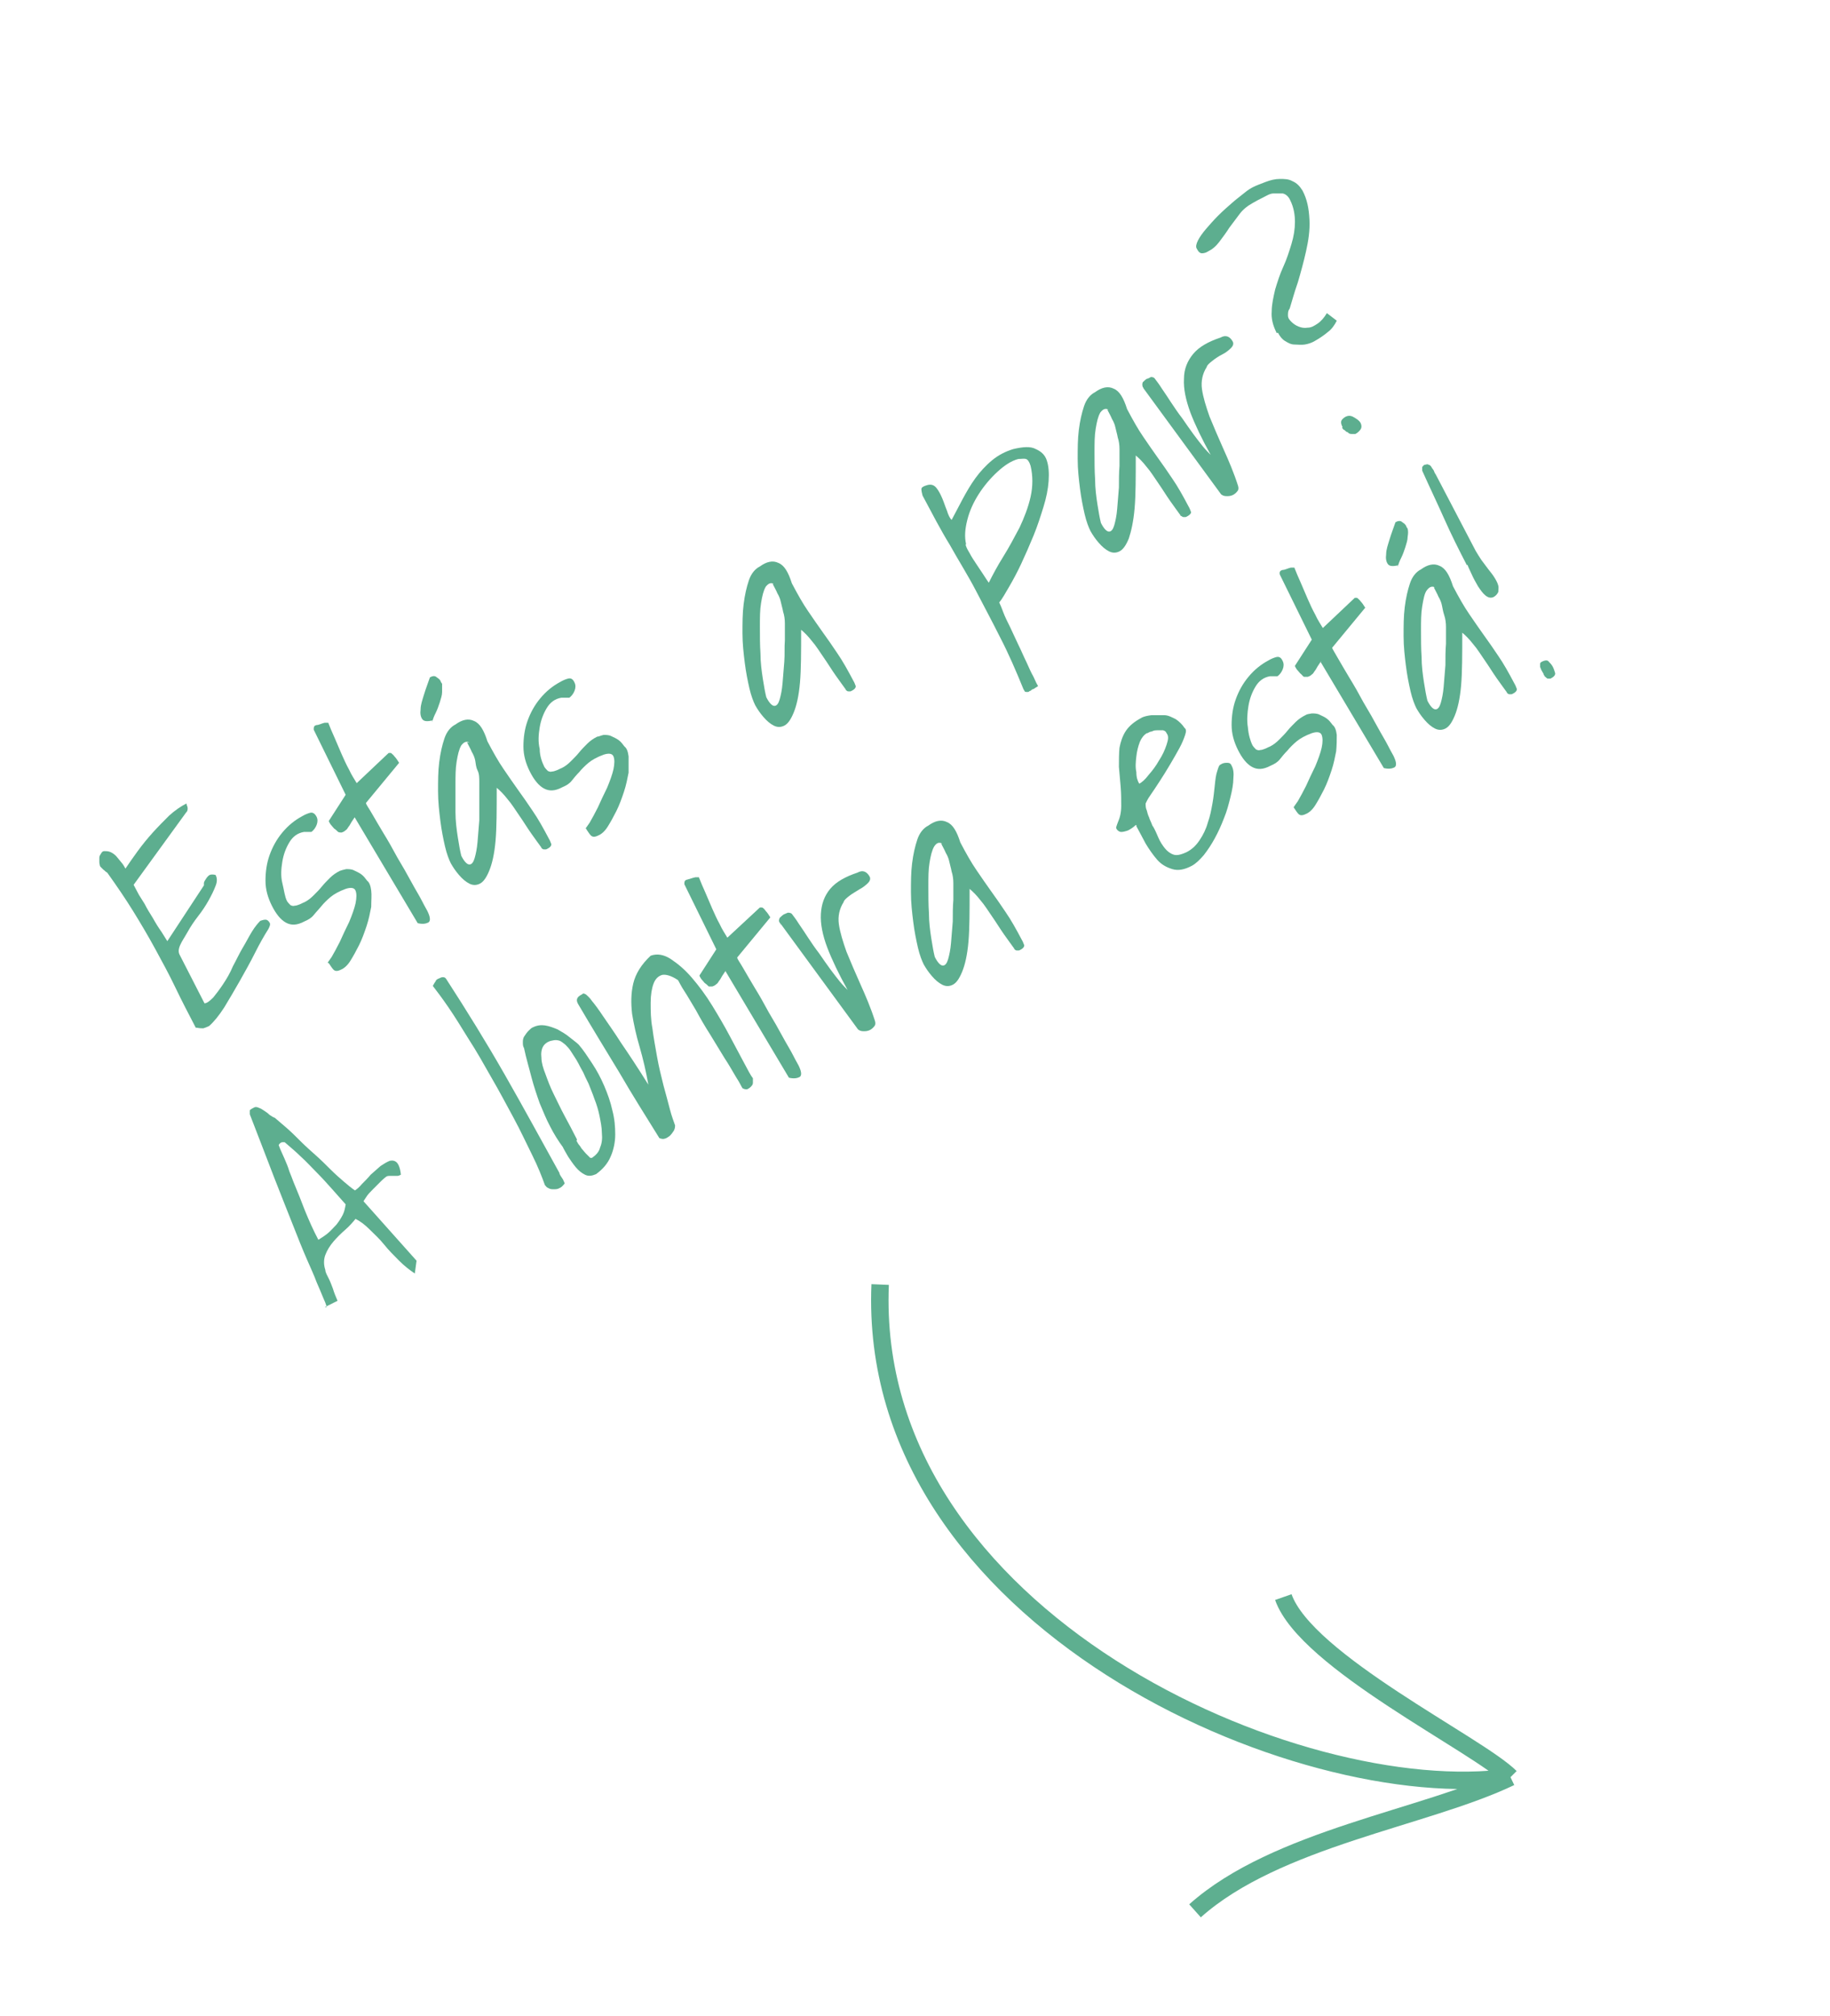 <?xml version="1.0" encoding="UTF-8"?>
<svg id="Layer_1" xmlns="http://www.w3.org/2000/svg" width="315" height="347" version="1.1" viewBox="0 0 315 347">
  <!-- Generator: Adobe Illustrator 29.7.1, SVG Export Plug-In . SVG Version: 2.1.1 Build 8)  -->
  <path d="M151.5,221.1c-2.4,57.6,72.2,90,108.5,84.8M260,305.9c-5.6-5.6-35.2-19.9-39.1-31M260,305.9c-14.6,7-40.3,10.5-54.3,23" fill="none" stroke="#5eaf90" stroke-width="3"/>
  <g>
    <path d="M33.7,176.9c-1.2-2.3-2.4-4.6-3.5-6.9-1.1-2.3-2.3-4.5-3.5-6.7s-2.5-4.4-3.8-6.5-2.8-4.3-4.3-6.4c0,0-.1-.2-.3-.3-.2-.1-.3-.3-.5-.4-.2-.2-.3-.3-.4-.4-.1-.1-.2-.2-.2-.3s-.1-.3-.1-.6v-.8c0-.3.2-.5.3-.7.1-.2.3-.4.5-.4.4,0,.8,0,1.2.2.4.2.8.5,1.1.9.3.4.6.7.9,1.1.3.4.4.7.5.8.6-.9,1.3-1.9,2.1-3,.8-1.1,1.7-2.2,2.6-3.2s1.9-2,2.8-2.9c1-.9,2-1.6,3-2.1,0,.3.2.5.2.8s0,.5-.3.8l-9,12.4.9,1.7c.2.3.5.8,1,1.6.4.8.9,1.6,1.4,2.4.5.9,1,1.7,1.5,2.4.5.8.8,1.3,1,1.6l6.3-9.6v-.4c0-.2.2-.5.4-.8s.4-.5.6-.6c.2-.1.6-.1,1,0,.3.5.3,1.2,0,1.9-.3.8-.7,1.6-1.2,2.5s-1.1,1.8-1.8,2.7-1.3,1.8-1.8,2.7-1,1.6-1.3,2.3-.3,1.2-.1,1.6l4.3,8.4c.4,0,.9-.4,1.5-1,.5-.6,1.1-1.4,1.7-2.3.6-.9,1.2-1.9,1.7-3.1.6-1.1,1.1-2.2,1.7-3.2.6-1,1.1-2,1.6-2.8s1-1.4,1.4-1.8c.3-.1.6-.2.9-.2s.5.2.7.5,0,.7-.2,1.1c-.7,1.1-1.5,2.5-2.3,4.1s-1.7,3.2-2.6,4.8c-.9,1.6-1.8,3.1-2.7,4.6-.9,1.4-1.8,2.5-2.6,3.2-.4.2-.7.3-1,.4-.3,0-.6,0-1.1-.1h-.2Z" fill="#5dae8f"/>
    <path d="M56.4,165.7s.2-.3.7-1c.4-.7.9-1.6,1.4-2.6.5-1.1,1-2.2,1.6-3.4.5-1.2.9-2.3,1.1-3.2.2-1,.2-1.7,0-2.2s-.8-.6-1.7-.3c-1.1.4-2,.9-2.6,1.4s-1.2,1.1-1.6,1.6-.9,1-1.3,1.5c-.4.5-.9.8-1.6,1.1-1.3.7-2.3.7-3.2.2s-1.7-1.5-2.4-2.9-1.1-2.8-1.1-4.3.2-3,.7-4.4,1.2-2.7,2.2-3.9,2.1-2.1,3.4-2.8c.5-.3,1-.5,1.4-.6s.8.1,1.1.7c.2.4.2.9,0,1.4s-.5.9-.9,1.2h-1.3c-1.1.2-1.9.8-2.5,1.8s-1,2.1-1.2,3.3-.3,2.5,0,3.7.4,2.3.8,3.1c.2.3.4.5.6.7.2.1.5.2.7.1.3,0,.5-.1.8-.2.3-.1.6-.3.9-.4.6-.3,1.1-.7,1.6-1.2s1-1,1.4-1.5.9-1,1.4-1.5,1.1-.9,1.7-1.2c.3-.1.6-.2,1.1-.3.4,0,.9,0,1.3.2.4.2.9.4,1.3.7.4.3.7.7,1,1.1.4.3.6.9.7,1.7s0,1.7,0,2.8c-.2,1-.4,2.1-.8,3.3-.4,1.2-.8,2.3-1.3,3.3s-1,1.9-1.5,2.7-1.1,1.3-1.6,1.5c-.6.3-1,.3-1.3,0s-.5-.7-.8-1.1h0Z" fill="#5dae8f"/>
    <path d="M61.1,140.6c-.2.3-.4.6-.6.9-.2.3-.3.6-.5.8-.2.3-.3.5-.5.6-.2.2-.4.3-.7.4-.2,0-.4,0-.6-.1-.2-.2-.4-.4-.7-.6-.2-.2-.4-.5-.6-.7-.2-.3-.3-.5-.3-.6l2.9-4.5-5.5-11.2c0-.4,0-.7.5-.8.4,0,.9-.3,1.4-.4h.6c.3.8.7,1.7,1.1,2.6.4.9.8,1.9,1.2,2.8s.8,1.8,1.3,2.7c.4.9.9,1.6,1.3,2.3l5.5-5.2h.4c.2.2.4.3.6.6.2.2.5.6.8,1.1l-5.7,6.9c0,.3.5.9,1,1.8.6,1,1.2,2.1,2,3.4.8,1.3,1.6,2.7,2.4,4.2.9,1.5,1.7,2.9,2.4,4.2.7,1.3,1.4,2.4,1.9,3.4s.9,1.6,1,1.9c.4.9.4,1.5,0,1.7s-1,.3-1.8.1l-10.9-18.3h0Z" fill="#5dae8f"/>
    <path d="M74.5,124c-.9.2-1.5.2-1.8-.2s-.4-1-.3-1.7c0-.8.3-1.6.6-2.6.3-1,.7-2,1-2.9.5-.3.9-.3,1.2,0,.3.2.6.4.7.8l.2.3c0,.4,0,.8,0,1.4,0,.6-.2,1.1-.4,1.8-.2.6-.4,1.2-.7,1.8-.3.6-.5,1.1-.6,1.6v-.2ZM93.2,145.9c-.5-.7-1.1-1.5-1.8-2.5-.7-1-1.3-2-2-3s-1.3-2-2-2.8c-.7-.9-1.3-1.5-1.9-2,0,3.8,0,6.8-.2,9.1s-.6,4-1.1,5.2-1,1.9-1.6,2.2-1.2.3-1.8,0c-.6-.3-1.2-.8-1.8-1.5-.6-.7-1-1.3-1.4-2-.3-.6-.7-1.6-1-2.9-.3-1.3-.6-2.8-.8-4.4s-.4-3.3-.4-5.1,0-3.4.2-5,.5-2.9.9-4.1,1.1-2,1.9-2.4c1.1-.8,2.2-1.1,3.2-.6,1,.4,1.7,1.6,2.3,3.5,1,1.9,1.9,3.5,2.8,4.8.9,1.3,1.7,2.5,2.5,3.6s1.7,2.4,2.5,3.6c.9,1.3,1.8,2.9,2.8,4.8.2.3.3.7.4.9,0,.3-.2.6-.9.9h-.4c-.2,0-.3-.2-.4-.2h0ZM80.8,127.8c-.6-.3-1,0-1.4.5-.4.7-.6,1.6-.8,2.8-.2,1.2-.2,2.5-.2,4.1s0,3.1,0,4.6c0,1.5.2,3,.4,4.3.2,1.3.4,2.4.6,3.2.5,1,1,1.5,1.4,1.5s.7-.4.9-1.1c.2-.7.4-1.6.5-2.8s.2-2.4.3-3.7c0-1.3,0-2.5,0-3.7v-2.9c0-.7,0-1.4-.3-2s-.3-1.2-.4-1.7-.3-1-.6-1.5c-.2-.5-.5-1-.8-1.6h.2Z" fill="#5dae8f"/>
    <path d="M100.8,142.6s.2-.3.7-1c.4-.7.9-1.6,1.4-2.6.5-1.1,1-2.2,1.6-3.4.5-1.2.9-2.3,1.1-3.2.2-1,.2-1.7,0-2.2s-.8-.6-1.7-.3c-1.1.4-2,.9-2.6,1.4s-1.2,1.1-1.6,1.6c-.5.5-.9,1-1.3,1.5s-.9.8-1.6,1.1c-1.3.7-2.3.7-3.2.2-.9-.5-1.7-1.5-2.4-2.9-.7-1.4-1.1-2.8-1.1-4.3s.2-3,.7-4.4,1.2-2.7,2.2-3.9c1-1.2,2.1-2.1,3.4-2.8.5-.3,1-.5,1.4-.6s.8,0,1.1.7c.2.4.2.9,0,1.4s-.5.9-.9,1.2h-1.4c-1.1.2-1.9.8-2.5,1.8s-1,2.1-1.2,3.3c-.2,1.2-.3,2.5,0,3.7,0,1.2.4,2.3.8,3.1.2.3.4.5.6.7.2.1.5.2.7.1.3,0,.5-.1.8-.2.3-.1.6-.3.9-.4.6-.3,1.1-.7,1.6-1.2s1-1,1.4-1.5.9-1,1.4-1.5,1.1-.9,1.7-1.2c.3,0,.6-.2,1.1-.3.4,0,.9,0,1.3.2s.9.4,1.3.7c.4.3.7.7,1,1.1.4.3.6.9.7,1.7,0,.8,0,1.7,0,2.8-.2,1-.4,2.1-.8,3.3s-.8,2.3-1.3,3.3-1,1.9-1.5,2.7-1.1,1.3-1.6,1.5c-.6.3-1,.3-1.3,0s-.5-.7-.8-1.1h.1Z" fill="#5dae8f"/>
    <path d="M145.6,118.7c-.5-.7-1.1-1.5-1.8-2.5s-1.3-2-2-3-1.3-2-2-2.8c-.7-.9-1.3-1.5-1.9-2,0,3.8,0,6.8-.2,9.1-.2,2.3-.6,4-1.1,5.2s-1,1.9-1.6,2.2c-.6.3-1.2.3-1.8,0s-1.2-.8-1.8-1.5-1-1.3-1.4-2c-.3-.6-.7-1.6-1-2.9s-.6-2.8-.8-4.4-.4-3.3-.4-5.1,0-3.4.2-5c.2-1.6.5-2.9.9-4.1s1.1-2,1.9-2.4c1.1-.8,2.2-1.1,3.2-.6,1,.4,1.7,1.6,2.3,3.5,1,1.9,1.9,3.5,2.8,4.8.9,1.3,1.7,2.5,2.5,3.6s1.7,2.4,2.5,3.6c.9,1.3,1.8,2.9,2.8,4.8.2.3.3.7.4.9,0,.3-.2.6-.9.9h-.4c-.2,0-.3-.2-.4-.2h0ZM133.2,100.5c-.6-.3-1,0-1.4.5-.4.7-.6,1.6-.8,2.8-.2,1.2-.2,2.5-.2,4.1s0,3.1.1,4.6c0,1.5.2,3,.4,4.3s.4,2.4.6,3.2c.5,1,1,1.5,1.4,1.5s.7-.4.9-1.1.4-1.6.5-2.8c.1-1.2.2-2.4.3-3.7s0-2.5.1-3.7v-2.9c0-.7-.1-1.4-.3-2-.1-.6-.3-1.2-.4-1.7s-.3-1-.6-1.5c-.2-.5-.5-1-.8-1.6h.2Z" fill="#5dae8f"/>
    <path d="M176.2,118.7c-1.3-3.2-2.6-6.2-4-8.9-1.4-2.8-2.8-5.4-4.2-8.1s-3-5.2-4.5-7.9c-1.6-2.6-3.1-5.5-4.7-8.5-.1-.4-.2-.8-.2-1.1s.3-.5,1-.7,1.2,0,1.6.5c.4.5.7,1.1,1,1.8.3.7.5,1.4.8,2.1.2.7.5,1.3.8,1.6.6-1.1,1.2-2.3,1.9-3.6.7-1.3,1.4-2.5,2.2-3.6s1.8-2.2,2.9-3.1c1.1-.9,2.3-1.5,3.6-1.9,1.7-.4,3-.5,3.9,0,.9.4,1.6,1,1.9,2,.3.9.4,2.1.3,3.5-.1,1.4-.4,2.9-.9,4.5s-1,3.2-1.7,4.9c-.7,1.7-1.4,3.3-2.1,4.8-.7,1.5-1.4,2.8-2.1,4-.7,1.2-1.2,2.1-1.7,2.7.2.4.4.9.7,1.7.3.8.7,1.6,1.2,2.6.4.9.9,1.9,1.4,3,.5,1,.9,2,1.4,3,.4.9.8,1.8,1.2,2.5.3.7.6,1.3.8,1.6,0,0-.1,0-.3.2-.1,0-.3.2-.5.3-.2,0-.4.2-.5.3-.2,0-.3.2-.4.2,0,0-.2,0-.4,0s-.3-.2-.3-.3h0ZM166.2,93.7c.1.5.4,1,.7,1.5.3.6.7,1.2,1.1,1.8.4.6.8,1.2,1.2,1.8.4.6.7,1.1,1,1.5.7-1.4,1.5-2.9,2.5-4.5s1.9-3.3,2.8-5c.8-1.7,1.5-3.5,1.9-5.3s.4-3.6,0-5.3c-.2-.7-.5-1.1-.8-1.2s-.8,0-1.3,0c-1.2.3-2.4,1.1-3.6,2.2-1.2,1.1-2.3,2.4-3.2,3.8s-1.6,2.9-2,4.5-.5,2.9-.2,4.2h0Z" fill="#5dae8f"/>
    <path d="M203.2,88.7c-.5-.7-1.1-1.5-1.8-2.5s-1.3-2-2-3-1.3-2-2-2.8c-.7-.9-1.3-1.5-1.9-2,0,3.8,0,6.8-.2,9.1-.2,2.3-.6,4-1,5.2-.5,1.2-1,1.9-1.6,2.2-.6.3-1.2.3-1.8,0s-1.2-.8-1.8-1.5-1-1.3-1.4-2c-.3-.6-.7-1.6-1-2.9s-.6-2.8-.8-4.4-.4-3.3-.4-5.1,0-3.4.2-5,.5-2.9.9-4.1,1.1-2,1.9-2.4c1.1-.8,2.2-1.1,3.2-.6,1,.4,1.7,1.6,2.3,3.5,1,1.9,1.9,3.5,2.8,4.8.9,1.3,1.7,2.5,2.5,3.6s1.7,2.4,2.5,3.6c.9,1.3,1.8,2.9,2.8,4.8.2.3.3.7.4.9s-.2.6-.9.9h-.4c-.2,0-.3-.2-.4-.2h-.1ZM190.8,70.5c-.6-.3-1,0-1.4.5-.4.7-.6,1.6-.8,2.8-.2,1.2-.2,2.5-.2,4.1s0,3.1.1,4.6c0,1.5.2,3,.4,4.3s.4,2.4.6,3.2c.5,1,1,1.5,1.4,1.5s.7-.4.9-1.1.4-1.6.5-2.8c.1-1.2.2-2.4.3-3.7,0-1.3,0-2.5.1-3.7v-2.9c0-.7-.1-1.4-.3-2-.1-.6-.3-1.2-.4-1.7-.1-.5-.3-1-.6-1.5-.2-.5-.5-1-.8-1.6h.2Z" fill="#5dae8f"/>
    <path d="M196.9,66.9l-.2-.3c-.1-.3-.1-.5,0-.8.2-.2.4-.4.7-.6.2,0,.5-.2.7-.3.2,0,.5,0,.7.3.3.4.7.9,1.2,1.7.5.7,1,1.5,1.6,2.4s1.2,1.8,1.9,2.7c.7,1,1.3,1.9,1.9,2.7.6.8,1.2,1.6,1.7,2.2s1,1.1,1.3,1.4c-1.5-2.7-2.7-5.2-3.5-7.3-.8-2.2-1.2-4.1-1.1-5.8,0-1.7.6-3.1,1.6-4.3s2.6-2.1,4.7-2.8c.9-.5,1.6-.2,2.1.7.2.4,0,.8-.3,1.1-.4.4-.9.8-1.5,1.1s-1.2.7-1.7,1.1-.9.7-1,1.1c-.7,1.1-1,2.4-.8,3.8s.7,3,1.3,4.7c.7,1.7,1.5,3.6,2.4,5.6s1.8,4.1,2.5,6.3c.1.3.1.6,0,.8-.2.3-.4.5-.7.7s-.7.3-1.1.3-.7,0-1.1-.3l-13.4-18.3h.1Z" fill="#5dae8f"/>
    <path d="M219.7,57.2c-.6-1.2-.9-2.4-.8-3.6,0-1.2.3-2.5.6-3.8.4-1.3.8-2.6,1.4-3.9.6-1.3,1-2.6,1.4-3.9.4-1.3.6-2.6.6-3.8s-.2-2.5-.8-3.7c-.3-.7-.8-1.1-1.3-1.2-.5,0-1.1,0-1.6,0-.6,0-1.2.4-1.8.7s-1.2.6-1.7.9c-.9.5-1.7,1.1-2.3,1.9-.6.8-1.2,1.6-1.8,2.4-.5.8-1.1,1.6-1.7,2.4-.6.8-1.2,1.3-2,1.7-.3.2-.7.3-1,.3s-.6-.2-.9-.8c-.2-.3-.1-.8.2-1.4.3-.6.8-1.3,1.4-2,.6-.7,1.3-1.5,2.1-2.3s1.6-1.5,2.4-2.2c.8-.7,1.5-1.2,2.1-1.7s1.1-.8,1.5-1c.6-.3,1.4-.6,2.2-.9s1.6-.5,2.4-.5,1.5,0,2.2.4c.7.3,1.2.8,1.7,1.6.8,1.5,1.1,3.1,1.2,5s-.2,3.7-.6,5.5c-.4,1.8-.9,3.6-1.4,5.3-.6,1.7-1,3.2-1.4,4.5-.3.4-.3.7-.3,1.2s.3.8.6,1.1.7.6,1.2.8,1,.3,1.6.2c.6,0,1.1-.3,1.7-.7.6-.4,1.1-1,1.6-1.8l1.7,1.3c-.4.8-.9,1.5-1.6,2-.7.6-1.5,1.1-2.2,1.5-.5.3-1.1.5-1.7.6s-1.2,0-1.8,0c-.6,0-1.1-.3-1.6-.6s-.9-.8-1.2-1.4h-.3ZM231.1,73.5c-.3-.5-.3-.9-.2-1.1s.3-.4.6-.6c.5-.3,1-.3,1.5,0s.9.5,1.2,1c.2.4.2.8,0,1.1-.2.3-.5.6-.9.8-.2,0-.4,0-.6,0-.2,0-.5,0-.7-.3-.2,0-.4-.2-.6-.4-.2,0-.3-.3-.4-.4h0Z" fill="#5dae8f"/>
    <path d="M56.2,225c0-.4-.3-1-.6-1.7s-.6-1.5-1.1-2.6c-.4-1.1-1-2.4-1.7-4s-1.5-3.6-2.4-5.9c-.9-2.3-2-5-3.2-8.1s-2.6-6.8-4.2-10.9c0-.3,0-.5,0-.7.2-.2.4-.3.6-.4.3-.2.6-.2,1,0,.3.1.6.3.9.5.3.2.6.4.9.7.3.2.6.4.9.5.6.5,1.3,1.1,2.1,1.8s1.6,1.5,2.4,2.3,1.7,1.6,2.6,2.4c.9.8,1.7,1.6,2.5,2.4.8.8,1.6,1.5,2.3,2.1s1.3,1.1,1.9,1.5c.3-.2.7-.5,1.2-1.1.5-.5,1-1,1.5-1.6.6-.5,1.1-1,1.7-1.5.6-.4,1.1-.7,1.6-.9.5-.1.9,0,1.2.3.3.3.6,1,.7,2.1-.2.1-.4.2-.6.2h-1.3c-.2,0-.5,0-.7.2,0,0-.4.3-.8.7s-.9.9-1.4,1.4-.9.9-1.2,1.4-.5.7-.4.7l9.1,10.2-.3,2.2c-.9-.6-1.8-1.3-2.7-2.2-.9-.9-1.8-1.8-2.6-2.8s-1.7-1.8-2.5-2.6c-.8-.8-1.6-1.4-2.4-1.8-.5.6-1,1.2-1.8,1.9-.7.6-1.4,1.3-2,2s-1.1,1.5-1.4,2.3c-.3.8-.3,1.7,0,2.6,0,.4.3.9.6,1.5s.5,1.2.7,1.7c.2.7.5,1.4.8,2.1l-2.2,1.1h.2ZM47.9,196.9l.3.8c.2.5.5,1.1.8,1.8s.6,1.4.8,2.1c.3.7.5,1.3.7,1.8.7,1.7,1.4,3.4,2,5,.7,1.7,1.4,3.3,2.3,5,.5-.3,1.1-.7,1.6-1.1s1-1,1.5-1.5c.4-.5.8-1.1,1.1-1.7.3-.6.4-1.2.5-1.8-.8-.9-1.6-1.8-2.4-2.7-.8-.9-1.7-1.9-2.6-2.8-.9-.9-1.8-1.9-2.7-2.7-.9-.9-1.9-1.7-2.8-2.5h-.4c-.2,0-.5.2-.7.6v-.3Z" fill="#5dae8f"/>
    <path d="M93.8,204c-.5-1.4-1.2-3.2-2.2-5.2s-2-4.2-3.2-6.4-2.4-4.5-3.8-6.9c-1.3-2.3-2.6-4.6-3.9-6.6-1.3-2.1-2.4-3.9-3.5-5.5s-2-2.8-2.7-3.7c.2-.3.3-.6.5-.8,0-.2.3-.4.6-.5.2-.1.4-.2.6-.2s.4,0,.6.3c3.5,5.4,6.9,10.9,10.1,16.5s6.3,11.3,9.4,16.9c0,.3.3.6.6,1.1.2.4.3.7.3.7-.3.4-.6.7-.9.8-.3.2-.7.2-1,.2s-.6,0-.9-.2c-.3-.1-.4-.3-.5-.4h0Z" fill="#5dae8f"/>
    <path d="M97,197.6c-.9-1.2-1.7-2.5-2.3-3.7-.7-1.3-1.2-2.6-1.8-4-.5-1.4-1-2.9-1.4-4.4-.4-1.6-.9-3.2-1.3-5.1-.2-.3-.2-.7-.2-1s0-.7.3-1.1c.2-.3.4-.6.7-.9.3-.3.5-.5.8-.6.6-.3,1.3-.4,2-.3.7.1,1.5.4,2.2.7.7.4,1.4.8,2,1.3s1.2.9,1.6,1.3c.8.9,1.5,2,2.3,3.2s1.5,2.5,2.1,3.9,1.1,2.8,1.4,4.2c.4,1.5.5,2.9.5,4.2s-.3,2.7-.8,3.8c-.5,1.2-1.4,2.2-2.5,3-.7.3-1.3.4-1.9.1-.6-.3-1.1-.7-1.6-1.3s-.9-1.2-1.3-1.8c-.4-.7-.7-1.2-.9-1.6h.1ZM99.2,196.3c.2.3.3.6.5.8s.3.5.5.7.4.5.6.7l.8.8h.3c.7-.5,1.2-1,1.4-1.8.3-.7.4-1.5.3-2.5,0-.9-.2-1.9-.4-2.9-.2-1-.5-2-.9-3-.3-.9-.7-1.8-1-2.6-.4-.8-.7-1.4-.9-1.9l-.5-.9c-.2-.4-.4-.8-.7-1.3-.3-.5-.6-.9-.9-1.4s-.7-.9-1-1.2c-.4-.3-.7-.6-1.1-.7s-.7-.1-1.1,0c-.7.1-1.3.5-1.6,1-.3.5-.4,1.2-.3,2,0,.8.3,1.8.7,2.8.4,1.1.8,2.2,1.4,3.4s1.2,2.5,1.9,3.8c.7,1.3,1.4,2.6,2.1,4v.2Z" fill="#5dae8f"/>
    <path d="M113.5,195.9c-2.3-3.7-4.7-7.5-6.9-11.3-2.3-3.8-4.7-7.7-7.1-11.8-.4-.7-.2-1.2.6-1.6l.3-.2s.2,0,.5.2c.2.2.6.5,1,1.1.5.6,1.1,1.4,1.9,2.6.8,1.2,1.9,2.7,3.1,4.6,1.3,1.9,2.9,4.3,4.7,7.2-.4-2.3-.9-4.4-1.5-6.5-.6-2-1-3.9-1.3-5.7-.2-1.8-.2-3.5.2-5.2.4-1.7,1.4-3.3,3-4.8,1.1-.4,2.3-.2,3.5.6s2.4,1.8,3.6,3.2,2.4,3,3.5,4.8,2.1,3.5,3,5.2,1.7,3.2,2.4,4.5,1.2,2.3,1.6,2.8v.8c0,.3-.2.5-.4.7s-.4.3-.6.4c-.2,0-.5,0-.8-.2-.2-.3-.5-1-1.1-1.9-.6-1-1.2-2.1-2-3.3-.8-1.3-1.6-2.6-2.5-4.1-.9-1.4-1.7-2.8-2.4-4.1-.8-1.3-1.4-2.4-2-3.3-.6-.9-.9-1.6-1.1-1.9-1.2-.8-2.1-1-2.7-.9-.7.2-1.2.7-1.5,1.5s-.5,1.9-.5,3.3,0,2.8.3,4.4c.2,1.6.5,3.2.8,4.9s.7,3.3,1.1,4.9c.4,1.5.8,2.9,1.1,4.1s.7,2.2.9,2.8c0,.2,0,.5-.2.9-.2.3-.4.6-.7.9-.3.2-.5.4-.9.5-.3.1-.6,0-.9-.1h0Z" fill="#5dae8f"/>
    <path d="M124.9,167.1c-.2.3-.4.6-.6.9-.2.3-.3.6-.5.8-.2.3-.3.5-.5.6-.2.2-.4.3-.7.4h-.6c-.2-.2-.4-.4-.7-.6-.2-.2-.4-.5-.6-.7-.2-.3-.3-.5-.3-.6l2.9-4.5-5.5-11.2c0-.4,0-.7.5-.8.4-.1.9-.3,1.4-.4h.6c.3.8.7,1.7,1.1,2.6.4.9.8,1.9,1.2,2.8.4.9.8,1.8,1.3,2.7.4.9.9,1.6,1.3,2.3l5.6-5.2h.4c.2.1.4.3.6.6.2.2.5.6.8,1.1l-5.7,6.9c0,.3.5.9,1,1.8.6,1,1.2,2.1,2,3.4.8,1.3,1.6,2.7,2.4,4.2.9,1.5,1.7,2.9,2.4,4.2s1.4,2.4,1.9,3.4.9,1.6,1,1.9c.4.9.4,1.5,0,1.7s-1,.3-1.8.1l-10.9-18.3h0Z" fill="#5dae8f"/>
    <path d="M134.4,159.1l-.2-.3c-.2-.3-.1-.5,0-.8.2-.2.4-.4.7-.6.2-.1.5-.2.7-.3.2,0,.5,0,.7.2.3.4.7.9,1.2,1.7.5.7,1,1.5,1.6,2.4s1.2,1.8,1.9,2.7c.7,1,1.3,1.9,1.9,2.7.6.8,1.2,1.6,1.7,2.2.5.6,1,1.1,1.3,1.4-1.5-2.7-2.7-5.2-3.5-7.3s-1.2-4.1-1.1-5.8.6-3.1,1.6-4.3,2.6-2.1,4.7-2.8c.9-.5,1.6-.2,2.1.7.2.4,0,.8-.3,1.1s-.9.8-1.5,1.1c-.6.4-1.2.7-1.7,1.1-.5.4-.9.7-1,1.1-.7,1.1-1,2.4-.8,3.8s.7,3,1.3,4.7c.7,1.7,1.5,3.6,2.4,5.6s1.8,4.1,2.5,6.3c.1.3.1.6,0,.8-.2.3-.4.5-.7.7s-.7.3-1.1.3-.7,0-1.1-.3l-13.4-18.3v.2Z" fill="#5dae8f"/>
    <path d="M174.6,163.3c-.5-.7-1.1-1.5-1.8-2.5s-1.3-2-2-3-1.3-2-2-2.8c-.7-.9-1.3-1.5-1.9-2,0,3.8,0,6.8-.2,9.1s-.6,4-1.1,5.2-1,1.9-1.6,2.2-1.2.3-1.8,0-1.2-.8-1.8-1.5-1-1.3-1.4-2c-.3-.6-.7-1.6-1-2.9-.3-1.3-.6-2.8-.8-4.4-.2-1.6-.4-3.3-.4-5.1s0-3.4.2-5,.5-2.9.9-4.1c.4-1.2,1.1-2,1.9-2.4,1.1-.8,2.2-1.1,3.2-.6,1,.4,1.7,1.6,2.3,3.5,1,1.9,1.9,3.5,2.8,4.8s1.7,2.5,2.5,3.6,1.7,2.4,2.5,3.6c.9,1.3,1.8,2.9,2.8,4.8.2.3.3.7.4.9,0,.3-.2.6-.9.9h-.4c-.2,0-.3-.2-.4-.2h0ZM162.2,145.2c-.6-.3-1-.1-1.4.5-.4.7-.6,1.6-.8,2.8s-.2,2.5-.2,4.1,0,3.1.1,4.6c0,1.5.2,3,.4,4.3s.4,2.4.6,3.2c.5,1,1,1.5,1.4,1.5s.7-.4.9-1.1c.2-.7.4-1.6.5-2.8s.2-2.4.3-3.7c0-1.3,0-2.5.1-3.7v-2.9c0-.7-.1-1.4-.3-2-.1-.6-.3-1.2-.4-1.7-.1-.5-.3-1-.6-1.5-.2-.5-.5-1-.8-1.6h.2Z" fill="#5dae8f"/>
    <path d="M195.5,142c-.1.1-.3.3-.6.5s-.6.4-.9.5c-.3.1-.7.2-1,.2s-.6-.2-.8-.5c-.1-.2-.1-.4,0-.5,0-.1.1-.3.2-.6.4-.9.6-1.8.6-2.9s0-2.1-.1-3.3c-.1-1.1-.2-2.3-.3-3.4,0-1.2,0-2.3.1-3.3.2-1,.5-2,1.1-2.9s1.5-1.6,2.6-2.2c.5-.3,1.1-.4,1.8-.5h2.2c.7,0,1.4.4,2,.7.6.4,1.1.9,1.5,1.5.3.2.3.6.1,1.2s-.5,1.4-1,2.3-1,1.8-1.6,2.8-1.2,2-1.8,2.9-1.1,1.7-1.6,2.4-.7,1.2-.8,1.4c0,.4,0,.8.2,1.2.1.4.2.8.4,1.2.1.4.3.7.4,1,.1.3.2.5.3.6.3.5.6,1.2.9,1.9.3.7.7,1.3,1.1,1.8.4.5.9.9,1.5,1.1.6.2,1.3,0,2.2-.4,1-.5,1.7-1.2,2.3-2.1.6-.9,1.1-1.9,1.4-3,.4-1.1.6-2.2.8-3.3s.3-2.2.4-3.1c.1-1,.2-1.8.4-2.4s.3-1.1.6-1.2c.3-.2.6-.3,1-.3s.7,0,.9.5c.3.5.4,1.3.3,2.2,0,.9-.2,2-.5,3.2s-.6,2.4-1.1,3.6c-.5,1.3-1,2.4-1.6,3.5s-1.2,2-1.9,2.9c-.7.8-1.3,1.4-2,1.8-1.3.7-2.4.9-3.4.6-1-.3-1.9-.8-2.6-1.6s-1.4-1.8-2-2.8c-.6-1.1-1.1-2.1-1.6-3v-.2ZM197.4,126.2c-.5.3-.9.8-1.2,1.5-.3.8-.5,1.6-.6,2.5s-.2,1.8,0,2.7c0,.9.2,1.5.5,2,.4-.2,1-.7,1.6-1.5.7-.8,1.3-1.6,1.8-2.5.6-.9,1-1.8,1.3-2.7.3-.9.4-1.5,0-2-.1-.3-.3-.4-.6-.5h-.9c-.3,0-.7,0-1,.2-.3,0-.6.2-.8.3h-.1Z" fill="#5dae8f"/>
    <path d="M222.7,138.9s.2-.3.7-1c.4-.7.9-1.6,1.4-2.6.5-1.1,1-2.2,1.6-3.4.5-1.2.9-2.3,1.1-3.2s.2-1.7,0-2.2-.8-.6-1.7-.3c-1.1.4-2,.9-2.6,1.4-.6.5-1.2,1.1-1.6,1.6-.5.5-.9,1-1.3,1.5-.4.5-.9.8-1.6,1.1-1.3.7-2.3.7-3.2.2s-1.7-1.5-2.4-2.9c-.7-1.4-1.1-2.8-1.1-4.3s.2-3,.7-4.4,1.2-2.7,2.2-3.9c1-1.2,2.1-2.1,3.4-2.8.5-.3,1-.5,1.4-.6s.8,0,1.1.7c.2.4.2.9,0,1.4s-.5.9-.9,1.2h-1.3c-1.1.2-1.9.8-2.5,1.8s-1,2.1-1.2,3.3c-.2,1.2-.3,2.5-.1,3.7.1,1.2.4,2.3.8,3.1.2.3.4.5.6.7.2.1.5.2.7.1.3,0,.5-.1.8-.2.3-.1.6-.3.9-.4.6-.3,1.1-.7,1.6-1.2s1-1,1.4-1.5.9-1,1.4-1.5,1.1-.9,1.7-1.2c.3-.2.6-.2,1.1-.3.4,0,.9,0,1.3.2.4.2.9.4,1.3.7.4.3.7.7,1,1.1.4.3.6.9.7,1.7,0,.8,0,1.7-.1,2.8-.2,1-.4,2.1-.8,3.3-.4,1.2-.8,2.3-1.3,3.3s-1,1.9-1.5,2.7-1.1,1.3-1.6,1.5c-.6.3-1,.3-1.3,0s-.5-.7-.8-1.1h0Z" fill="#5dae8f"/>
    <path d="M227.4,113.8c-.2.3-.4.6-.6.9-.2.3-.3.6-.5.8-.2.3-.3.5-.5.6-.2.2-.4.3-.7.4-.2,0-.4,0-.6,0s-.4-.4-.7-.6c-.2-.2-.4-.5-.6-.7-.2-.3-.3-.5-.3-.6l2.9-4.5-5.5-11.2c-.1-.4,0-.7.5-.8.4,0,.9-.3,1.4-.4h.6c.3.8.7,1.7,1.1,2.6.4.9.8,1.9,1.2,2.8s.8,1.8,1.3,2.7c.4.9.9,1.6,1.3,2.3l5.5-5.2h.4c.2.2.4.3.6.6.2.2.5.6.8,1.1l-5.7,6.9c.1.3.5.9,1,1.8.6,1,1.2,2.1,2,3.4s1.6,2.7,2.4,4.2c.9,1.5,1.7,2.9,2.4,4.2.7,1.3,1.4,2.4,1.9,3.4.5,1,.9,1.6,1,1.9.4.9.4,1.5,0,1.7s-1,.3-1.8.1l-10.9-18.3h.1Z" fill="#5dae8f"/>
    <path d="M240.7,97.3c-.9.2-1.5.2-1.8-.2-.3-.4-.4-1-.3-1.7,0-.8.3-1.6.6-2.6s.7-2,1-2.9c.5-.3.9-.3,1.2,0,.3.2.6.4.7.8l.2.3c.1.4.1.8,0,1.4,0,.6-.2,1.1-.4,1.8-.2.6-.4,1.2-.7,1.8s-.5,1.1-.6,1.6v-.2ZM259.4,119.2c-.5-.7-1.1-1.5-1.8-2.5-.7-1-1.3-2-2-3-.7-1-1.3-2-2-2.8-.7-.9-1.3-1.5-1.9-2,0,3.8,0,6.8-.2,9.1s-.6,4-1.1,5.2-1,1.9-1.6,2.2-1.2.3-1.8,0-1.2-.8-1.8-1.5-1-1.3-1.4-2c-.3-.6-.7-1.6-1-2.9s-.6-2.8-.8-4.4-.4-3.3-.4-5.1,0-3.4.2-5,.5-2.9.9-4.1,1.1-2,1.9-2.4c1.1-.8,2.2-1.1,3.2-.6,1,.4,1.7,1.6,2.3,3.5,1,1.9,1.9,3.5,2.8,4.8.9,1.3,1.7,2.5,2.5,3.6.8,1.1,1.7,2.4,2.5,3.6.9,1.3,1.8,2.9,2.8,4.8.2.3.3.7.4.9,0,.3-.2.6-.9.9h-.4c-.2,0-.3-.2-.4-.2h0ZM247,101.1c-.6-.3-1,0-1.4.5s-.6,1.6-.8,2.8c-.2,1.2-.2,2.5-.2,4.1s0,3.1.1,4.6c0,1.5.2,3,.4,4.3s.4,2.4.6,3.2c.5,1,1,1.5,1.4,1.5s.7-.4.9-1.1.4-1.6.5-2.8.2-2.4.3-3.7c0-1.3,0-2.5.1-3.7v-2.9c0-.7-.1-1.4-.3-2s-.3-1.2-.4-1.7c-.1-.5-.3-1-.6-1.5-.2-.5-.5-1-.8-1.6h.2Z" fill="#5dae8f"/>
    <path d="M252.5,97.3c-1.4-2.7-2.7-5.3-3.9-8s-2.5-5.4-3.8-8.3v-.6c0,0,.2-.3.4-.4.3,0,.5-.2.7,0,.2,0,.4.2.5.4.1.2.3.4.4.6.1.3.2.5.3.6l6.9,13.2c.3.5.6,1,1,1.6l1.2,1.6c.4.5.8,1,1.1,1.5.3.5.5.9.6,1.3.1.3,0,.7,0,1.1-.2.4-.4.6-.7.8-.5.3-1,.2-1.5-.2s-.9-1-1.3-1.6c-.4-.7-.8-1.4-1.1-2.1s-.6-1.2-.7-1.6h0ZM265.7,116l-.4-.7c0,0-.1-.3-.2-.5v-.5c0-.2.1-.3.3-.4.6-.3,1-.3,1.2,0,.2.2.5.5.7.9s.3.8.4,1.1c0,.3-.2.6-.8.9-.2,0-.3,0-.5,0-.1,0-.3-.2-.4-.3-.1,0-.2-.3-.3-.4h0Z" fill="#5dae8f"/>
  </g>
</svg>